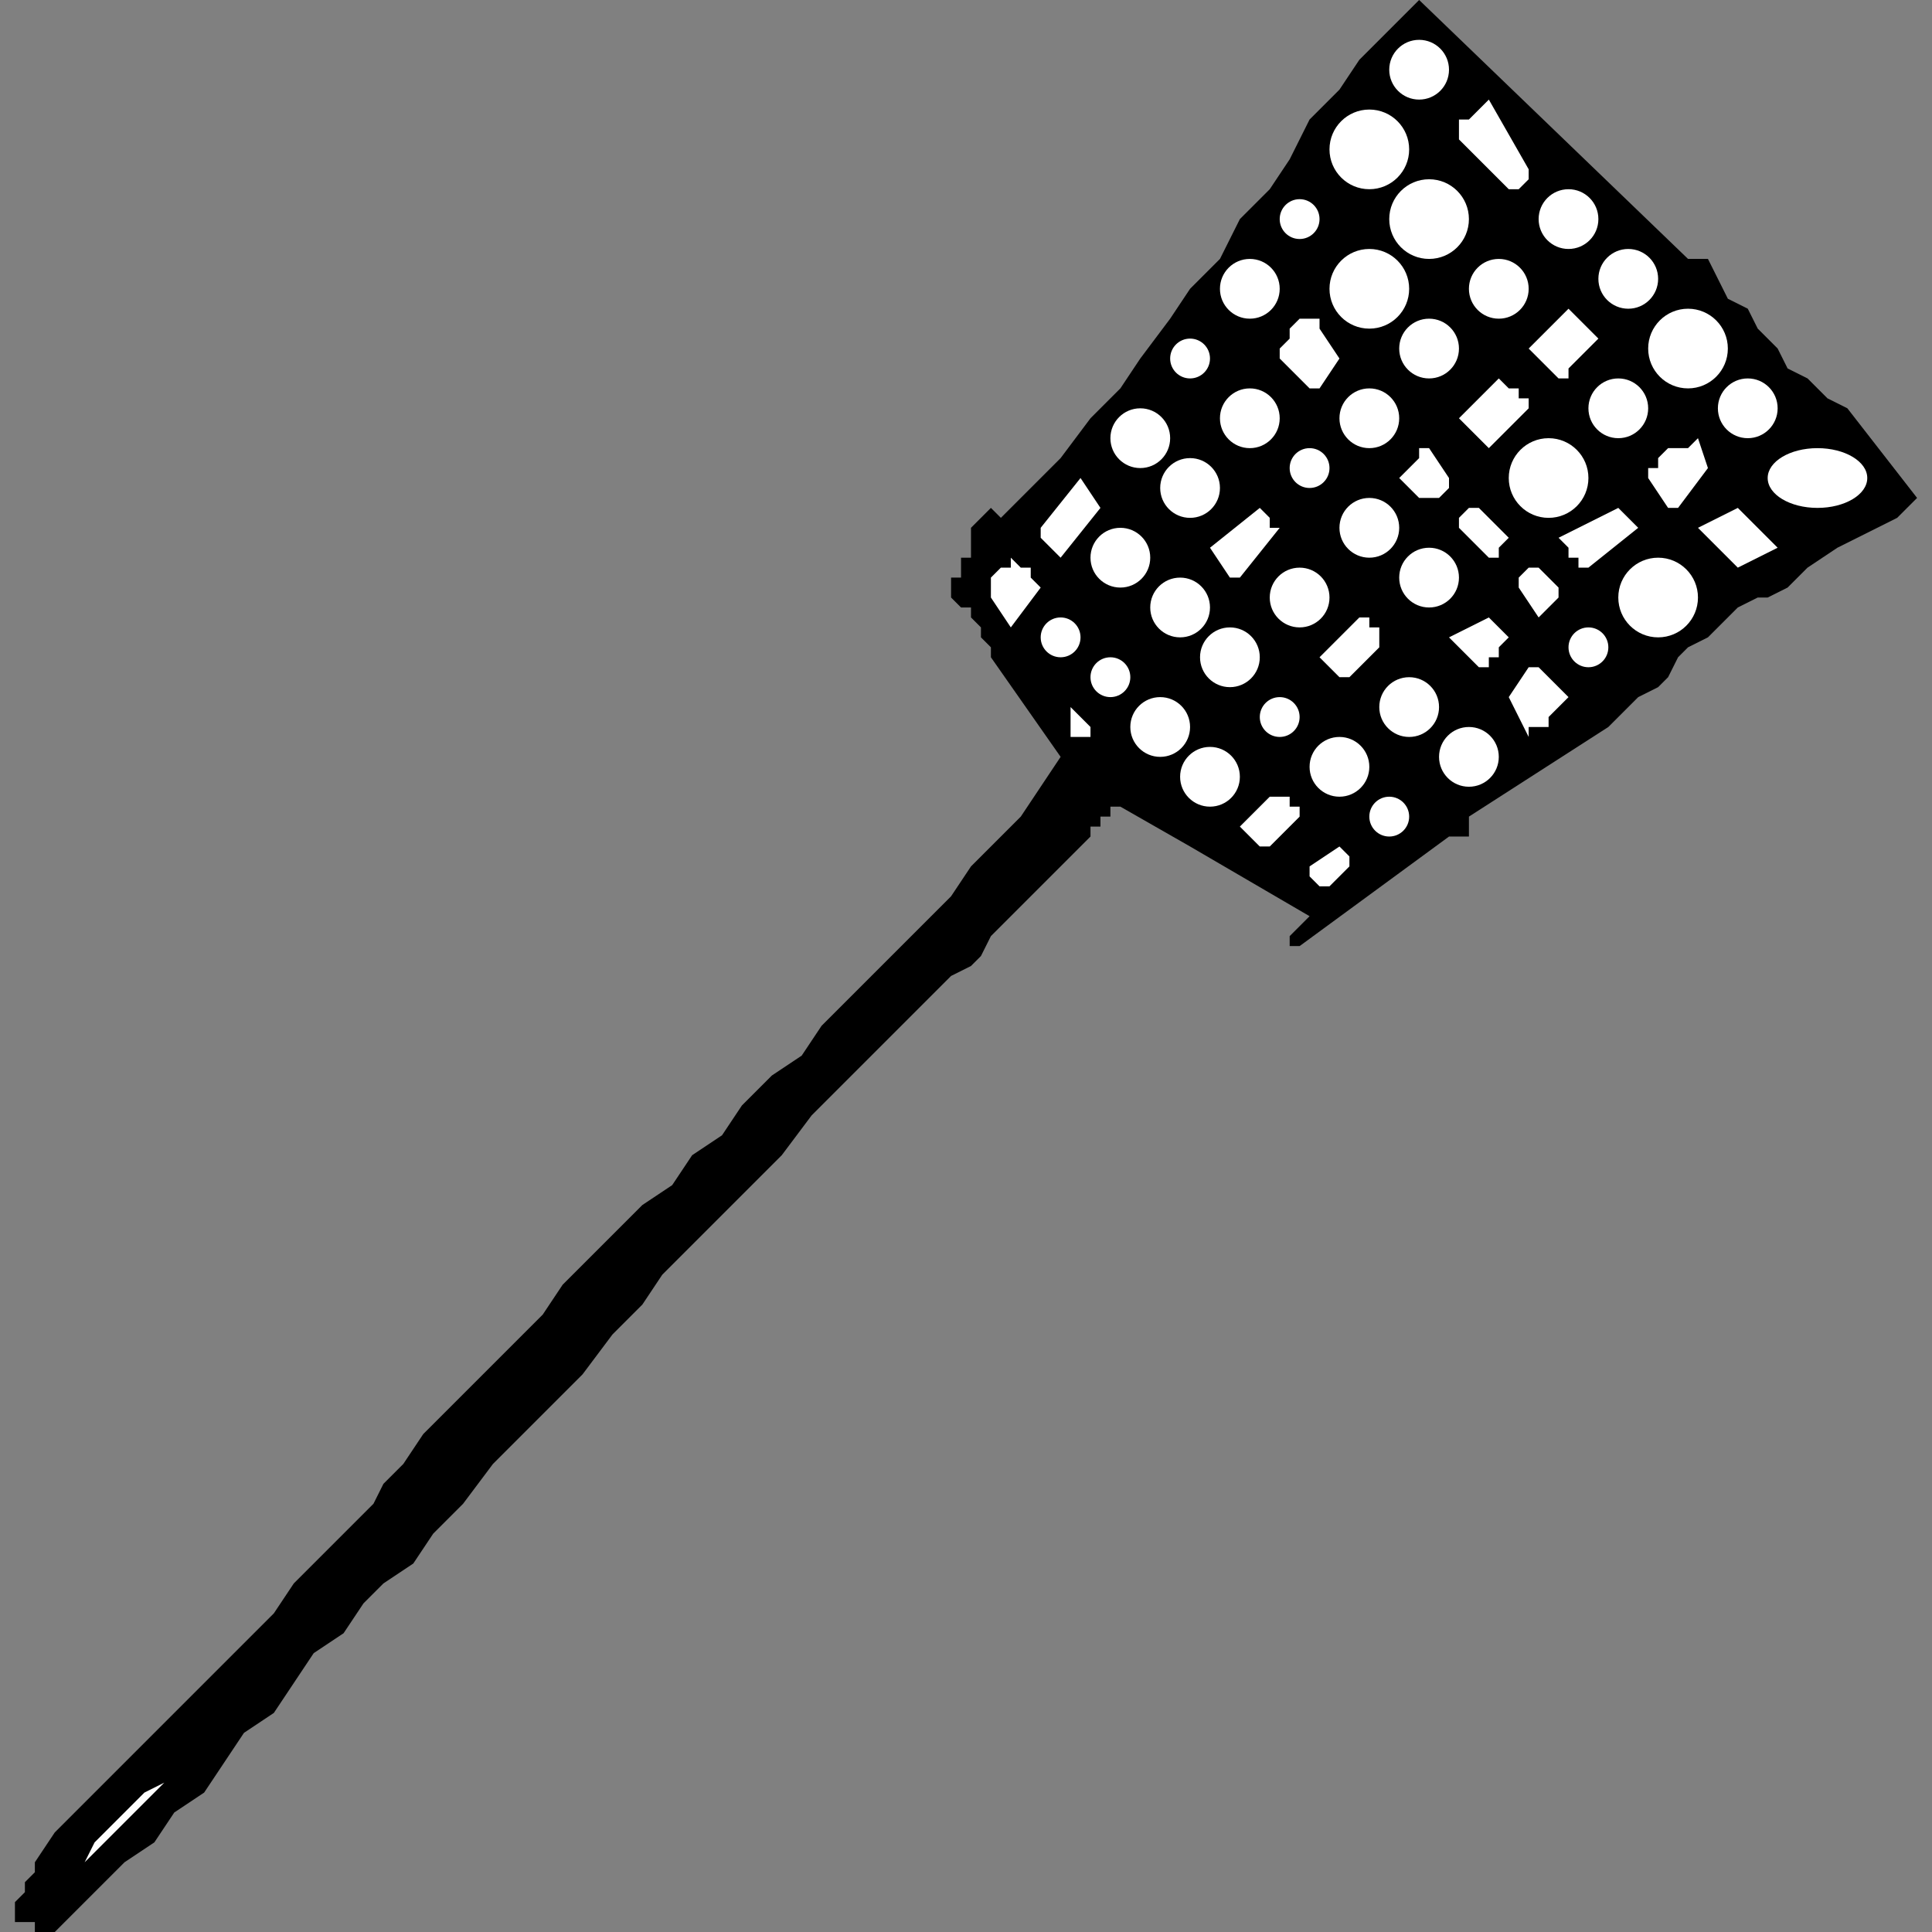 <?xml version="1.0" encoding="UTF-8" standalone="no"?>
<svg
   xmlns:dc="http://purl.org/dc/elements/1.1/"
   xmlns:cc="http://creativecommons.org/ns#"
   xmlns:rdf="http://www.w3.org/1999/02/22-rdf-syntax-ns#"
   xmlns:svg="http://www.w3.org/2000/svg"
   xmlns="http://www.w3.org/2000/svg"
   xmlns:sodipodi="http://sodipodi.sourceforge.net/DTD/sodipodi-0.dtd"
   xmlns:inkscape="http://www.inkscape.org/namespaces/inkscape"
   viewBox="0 0 194 194"
   id="svg2"
   version="1.1"
   inkscape:version="0.91 r13725"
   sodipodi:docname="placacka.svg"
   width="194"
   height="194">
  <rect x="0" y="0" width="194" height="194" fill="#808080" stroke="none"/>
  <defs
     id="defs126" />
  <sodipodi:namedview
     pagecolor="#ffffff"
     bordercolor="#666666"
     borderopacity="1"
     objecttolerance="10"
     gridtolerance="10"
     guidetolerance="10"
     inkscape:pageopacity="0"
     inkscape:pageshadow="2"
     inkscape:window-width="1600"
     inkscape:window-height="1137"
     id="namedview124"
     showgrid="false"
     fit-margin-top="0"
     fit-margin-left="0"
     fit-margin-right="0"
     fit-margin-bottom="0"
     inkscape:zoom="1.7203835"
     inkscape:cx="100.27317"
     inkscape:cy="110.00148"
     inkscape:window-x="-8"
     inkscape:window-y="-8"
     inkscape:window-maximized="1"
     inkscape:current-layer="svg2" />
  <path
     d="m 5.5,194 2,-2 3,-3 2,-2 3,-2 2,-3 3,-2 2,-3 2,-3 3,-2 2,-3 2,-3 3,-2 2,-3 2,-2 3,-2 2,-3 3,-3 3,-4 3,-3 3,-3 3,-3 3,-4 3,-3 2,-3 3,-3 3,-3 3,-3 3,-3 3,-4 3,-3 3,-3 3,-3 1,-1 2,-2 1,-1 1,-1 2,-1 1,-1 1,-2 1,-1 1,-1 1,-1 1,-1 2,-2 1,-1 1,-1 1,-1 1,-1 0,-1 1,0 0,-1 1,0 0,-1 1,0 7,4 12,7 -2,2 0,1 1,0 15,-11 1,0 1,0 0,-1 0,-1 14,-9 1,-1 1,-1 1,-1 2,-1 1,-1 1,-2 1,-1 2,-1 1,-1 1,-1 1,-1 2,-1 1,0 2,-1 1,-1 1,-1 3,-2 6,-3 2,-2 -7,-9 -2,-1 -2,-2 -2,-1 -1,-2 -2,-2 -1,-2 -2,-1 -1,-2 -1,-2 -1,0 -1,0 -27,-26 -3,3 -3,3 -2,3 -3,3 -2,4 -2,3 -3,3 -2,4 -3,3 -2,3 -3,4 -2,3 -3,3 -3,4 -3,3 -3,3 -1,-1 -2,2 0,1 0,1 0,1 -1,0 0,1 0,1 -1,0 0,1 0,1 1,1 1,0 0,1 1,1 0,1 1,1 0,1 7,10 -2,3 -2,3 -3,3 -2,2 -2,3 -3,3 -2,2 -3,3 -2,2 -3,3 -2,3 -3,2 -3,3 -2,3 -3,2 -2,3 -3,2 -2,2 -2,2 -2,2 -2,2 -2,3 -2,2 -2,2 -2,2 -2,2 -2,2 -2,2 -2,3 -2,2 -1,2 -2,2 -2,2 -2,2 -2,2 -2,3 -2,2 -2,2 -2,2 -2,2 -2,2 -2,2 -2,2 -2,2 -2,2 -2,2 -2,2 -2,3 0,1 -1,1 0,1 -1,1 0,1 0,1 1,0 1,0 0,1 1,0 1,0 z"
     id="path4"
     inkscape:connector-curvature="0" />
  <path
     style="fill:#ffffff"
     d="m 6.5,189 11,-11 -1,1 -2,1 -2,2 -1,1 -2,2 -1,2 -1,1 -1,1 z"
     id="path6"
     inkscape:connector-curvature="0" />
  <path
     style="fill:#ffffff"
     d="m 133.5,89 2,-2 0,-1 -1,-1 -3,2 0,1 1,1 1,0 z"
     id="path8"
     inkscape:connector-curvature="0" />
  <path
     style="fill:#ffffff"
     d="m 127.5,85 3,-3 0,-1 -1,0 0,-1 -1,0 -1,0 -3,3 1,1 1,1 1,0 z"
     id="path10"
     inkscape:connector-curvature="0" />
  <circle
     style="fill:#ffffff"
     cx="139.5"
     r="2"
     cy="82"
     id="circle12" />
  <circle
     style="fill:#ffffff"
     cx="121.5"
     r="3"
     cy="78"
     id="circle14" />
  <circle
     style="fill:#ffffff"
     cx="134.5"
     r="3"
     cy="77"
     id="circle16" />
  <circle
     style="fill:#ffffff"
     cx="147.5"
     r="3"
     cy="76"
     id="circle18" />
  <circle
     style="fill:#ffffff"
     cx="116.5"
     r="3"
     cy="73"
     id="circle20" />
  <circle
     style="fill:#ffffff"
     cx="128.5"
     r="2"
     cy="72"
     id="circle22" />
  <path
     style="fill:#ffffff"
     d="m 108.5,74 1,0 0,-1 -1,-1 -1,-1 0,1 0,1 0,1 1,0 z"
     id="path24"
     inkscape:connector-curvature="0" />
  <circle
     style="fill:#ffffff"
     cx="141.5"
     r="3"
     cy="71"
     id="circle26" />
  <path
     style="fill:#ffffff"
     d="m 154.5,73 1,0 0,-1 1,-1 1,-1 -3,-3 -1,0 -2,3 2,4 0,-1 1,0 z"
     id="path28"
     inkscape:connector-curvature="0" />
  <circle
     style="fill:#ffffff"
     cx="111.5"
     r="2"
     cy="68"
     id="circle30" />
  <circle
     style="fill:#ffffff"
     cx="123.5"
     r="3"
     cy="66"
     id="circle32" />
  <path
     style="fill:#ffffff"
     d="m 135.5,68 3,-3 0,-1 0,-1 -1,0 0,-1 -1,0 -4,4 2,2 1,0 z"
     id="path34"
     inkscape:connector-curvature="0" />
  <circle
     style="fill:#ffffff"
     cx="106.5"
     r="2"
     cy="64"
     id="circle36" />
  <path
     style="fill:#ffffff"
     d="m 148.5,67 1,0 0,-1 1,0 0,-1 1,-1 -2,-2 -4,2 3,3 z"
     id="path38"
     inkscape:connector-curvature="0" />
  <circle
     style="fill:#ffffff"
     cx="159.5"
     r="2"
     cy="65"
     id="circle40" />
  <circle
     style="fill:#ffffff"
     cx="118.5"
     r="3"
     cy="61"
     id="circle42" />
  <circle
     style="fill:#ffffff"
     cx="130.5"
     r="3"
     cy="60"
     id="circle44" />
  <circle
     style="fill:#ffffff"
     cx="166.5"
     r="4"
     cy="60"
     id="circle46" />
  <path
     style="fill:#ffffff"
     d="m 101.5,63 3,-4 -1,-1 0,-1 -1,0 -1,-1 0,1 -1,0 -1,1 0,1 0,1 2,3 z"
     id="path48"
     inkscape:connector-curvature="0" />
  <circle
     style="fill:#ffffff"
     cx="143.5"
     r="3"
     cy="58"
     id="circle50" />
  <path
     style="fill:#ffffff"
     d="m 155.5,61 1,-1 0,-1 -1,-1 -1,-1 -1,0 -1,1 0,1 2,3 1,-1 z"
     id="path52"
     inkscape:connector-curvature="0" />
  <circle
     style="fill:#ffffff"
     cx="112.5"
     r="3"
     cy="56"
     id="circle54" />
  <path
     style="fill:#ffffff"
     d="m 124.5,58 4,-5 -1,0 0,-1 -1,-1 -5,4 2,3 1,0 z"
     id="path56"
     inkscape:connector-curvature="0" />
  <path
     style="fill:#ffffff"
     d="m 159.5,57 5,-4 -2,-2 -6,3 1,1 0,1 1,0 0,1 1,0 z"
     id="path58"
     inkscape:connector-curvature="0" />
  <path
     style="fill:#ffffff"
     d="m 174.5,57 4,-2 -4,-4 -4,2 4,4 z"
     id="path60"
     inkscape:connector-curvature="0" />
  <path
     style="fill:#ffffff"
     d="m 106.5,56 4,-5 -2,-3 -4,5 0,1 1,1 1,1 z"
     id="path62"
     inkscape:connector-curvature="0" />
  <circle
     style="fill:#ffffff"
     cx="137.5"
     r="3"
     cy="53"
     id="circle64" />
  <path
     style="fill:#ffffff"
     d="m 149.5,56 1,0 0,-1 1,-1 -3,-3 -1,0 -1,1 0,1 3,3 z"
     id="path66"
     inkscape:connector-curvature="0" />
  <circle
     style="fill:#ffffff"
     cx="119.5"
     r="3"
     cy="49"
     id="circle68" />
  <ellipse
     style="fill:#ffffff"
     cx="182.5"
     rx="5"
     cy="48"
     ry="3"
     id="ellipse70" />
  <circle
     style="fill:#ffffff"
     cx="155.5"
     r="4"
     cy="48"
     id="circle72" />
  <path
     style="fill:#ffffff"
     d="m 168.5,51 3,-4 -1,-3 -1,1 -1,0 -1,0 -1,1 0,1 -1,0 0,1 2,3 1,0 z"
     id="path74"
     inkscape:connector-curvature="0" />
  <circle
     style="fill:#ffffff"
     cx="131.5"
     r="2"
     cy="47"
     id="circle76" />
  <path
     style="fill:#ffffff"
     d="m 143.5,50 1,0 1,-1 0,-1 -2,-3 -1,0 0,1 -2,2 1,1 1,1 1,0 z"
     id="path78"
     inkscape:connector-curvature="0" />
  <circle
     style="fill:#ffffff"
     cx="114.5"
     r="3"
     cy="44"
     id="circle80" />
  <circle
     style="fill:#ffffff"
     cx="125.5"
     r="3"
     cy="42"
     id="circle82" />
  <circle
     style="fill:#ffffff"
     cx="137.5"
     r="3"
     cy="42"
     id="circle84" />
  <path
     style="fill:#ffffff"
     d="m 149.5,45 4,-4 0,-1 -1,0 0,-1 -1,0 -1,-1 -1,1 -1,1 -1,1 -1,1 3,3 z"
     id="path86"
     inkscape:connector-curvature="0" />
  <circle
     style="fill:#ffffff"
     cx="162.5"
     r="3"
     cy="41"
     id="circle88" />
  <circle
     style="fill:#ffffff"
     cx="175.5"
     r="3"
     cy="41"
     id="circle90" />
  <circle
     style="fill:#ffffff"
     cx="119.5"
     r="2"
     cy="36"
     id="circle92" />
  <path
     style="fill:#ffffff"
     d="m 132.5,39 2,-3 -2,-3 0,-1 -1,0 -1,0 -1,1 0,1 -1,1 0,1 3,3 1,0 z"
     id="path94"
     inkscape:connector-curvature="0" />
  <circle
     style="fill:#ffffff"
     cx="143.5"
     r="3"
     cy="35"
     id="circle96" />
  <path
     style="fill:#ffffff"
     d="m 156.5,38 1,0 0,-1 1,-1 1,-1 1,-1 -3,-3 -1,1 -1,1 -1,1 -1,1 3,3 z"
     id="path98"
     inkscape:connector-curvature="0" />
  <circle
     style="fill:#ffffff"
     cx="169.5"
     r="4"
     cy="35"
     id="circle100" />
  <circle
     style="fill:#ffffff"
     cx="125.5"
     r="3"
     cy="29"
     id="circle102" />
  <circle
     style="fill:#ffffff"
     cx="137.5"
     r="4"
     cy="29"
     id="circle104" />
  <circle
     style="fill:#ffffff"
     cx="150.5"
     r="3"
     cy="29"
     id="circle106" />
  <circle
     style="fill:#ffffff"
     cx="163.5"
     r="3"
     cy="28"
     id="circle108" />
  <circle
     style="fill:#ffffff"
     cx="143.5"
     r="4"
     cy="22"
     id="circle110" />
  <circle
     style="fill:#ffffff"
     cx="130.5"
     r="2"
     cy="22"
     id="circle112" />
  <circle
     style="fill:#ffffff"
     cx="157.5"
     r="3"
     cy="22"
     id="circle114" />
  <circle
     style="fill:#ffffff"
     cx="137.5"
     r="4"
     cy="15"
     id="circle116" />
  <path
     style="fill:#ffffff"
     d="m 152.5,19 1,-1 0,-1 -4,-7 -1,1 -1,1 -1,0 0,1 0,1 5,5 1,0 z"
     id="path118"
     inkscape:connector-curvature="0" />
  <circle
     style="fill:#ffffff"
     cx="142.5"
     r="3"
     cy="7"
     id="circle120" />
</svg>

